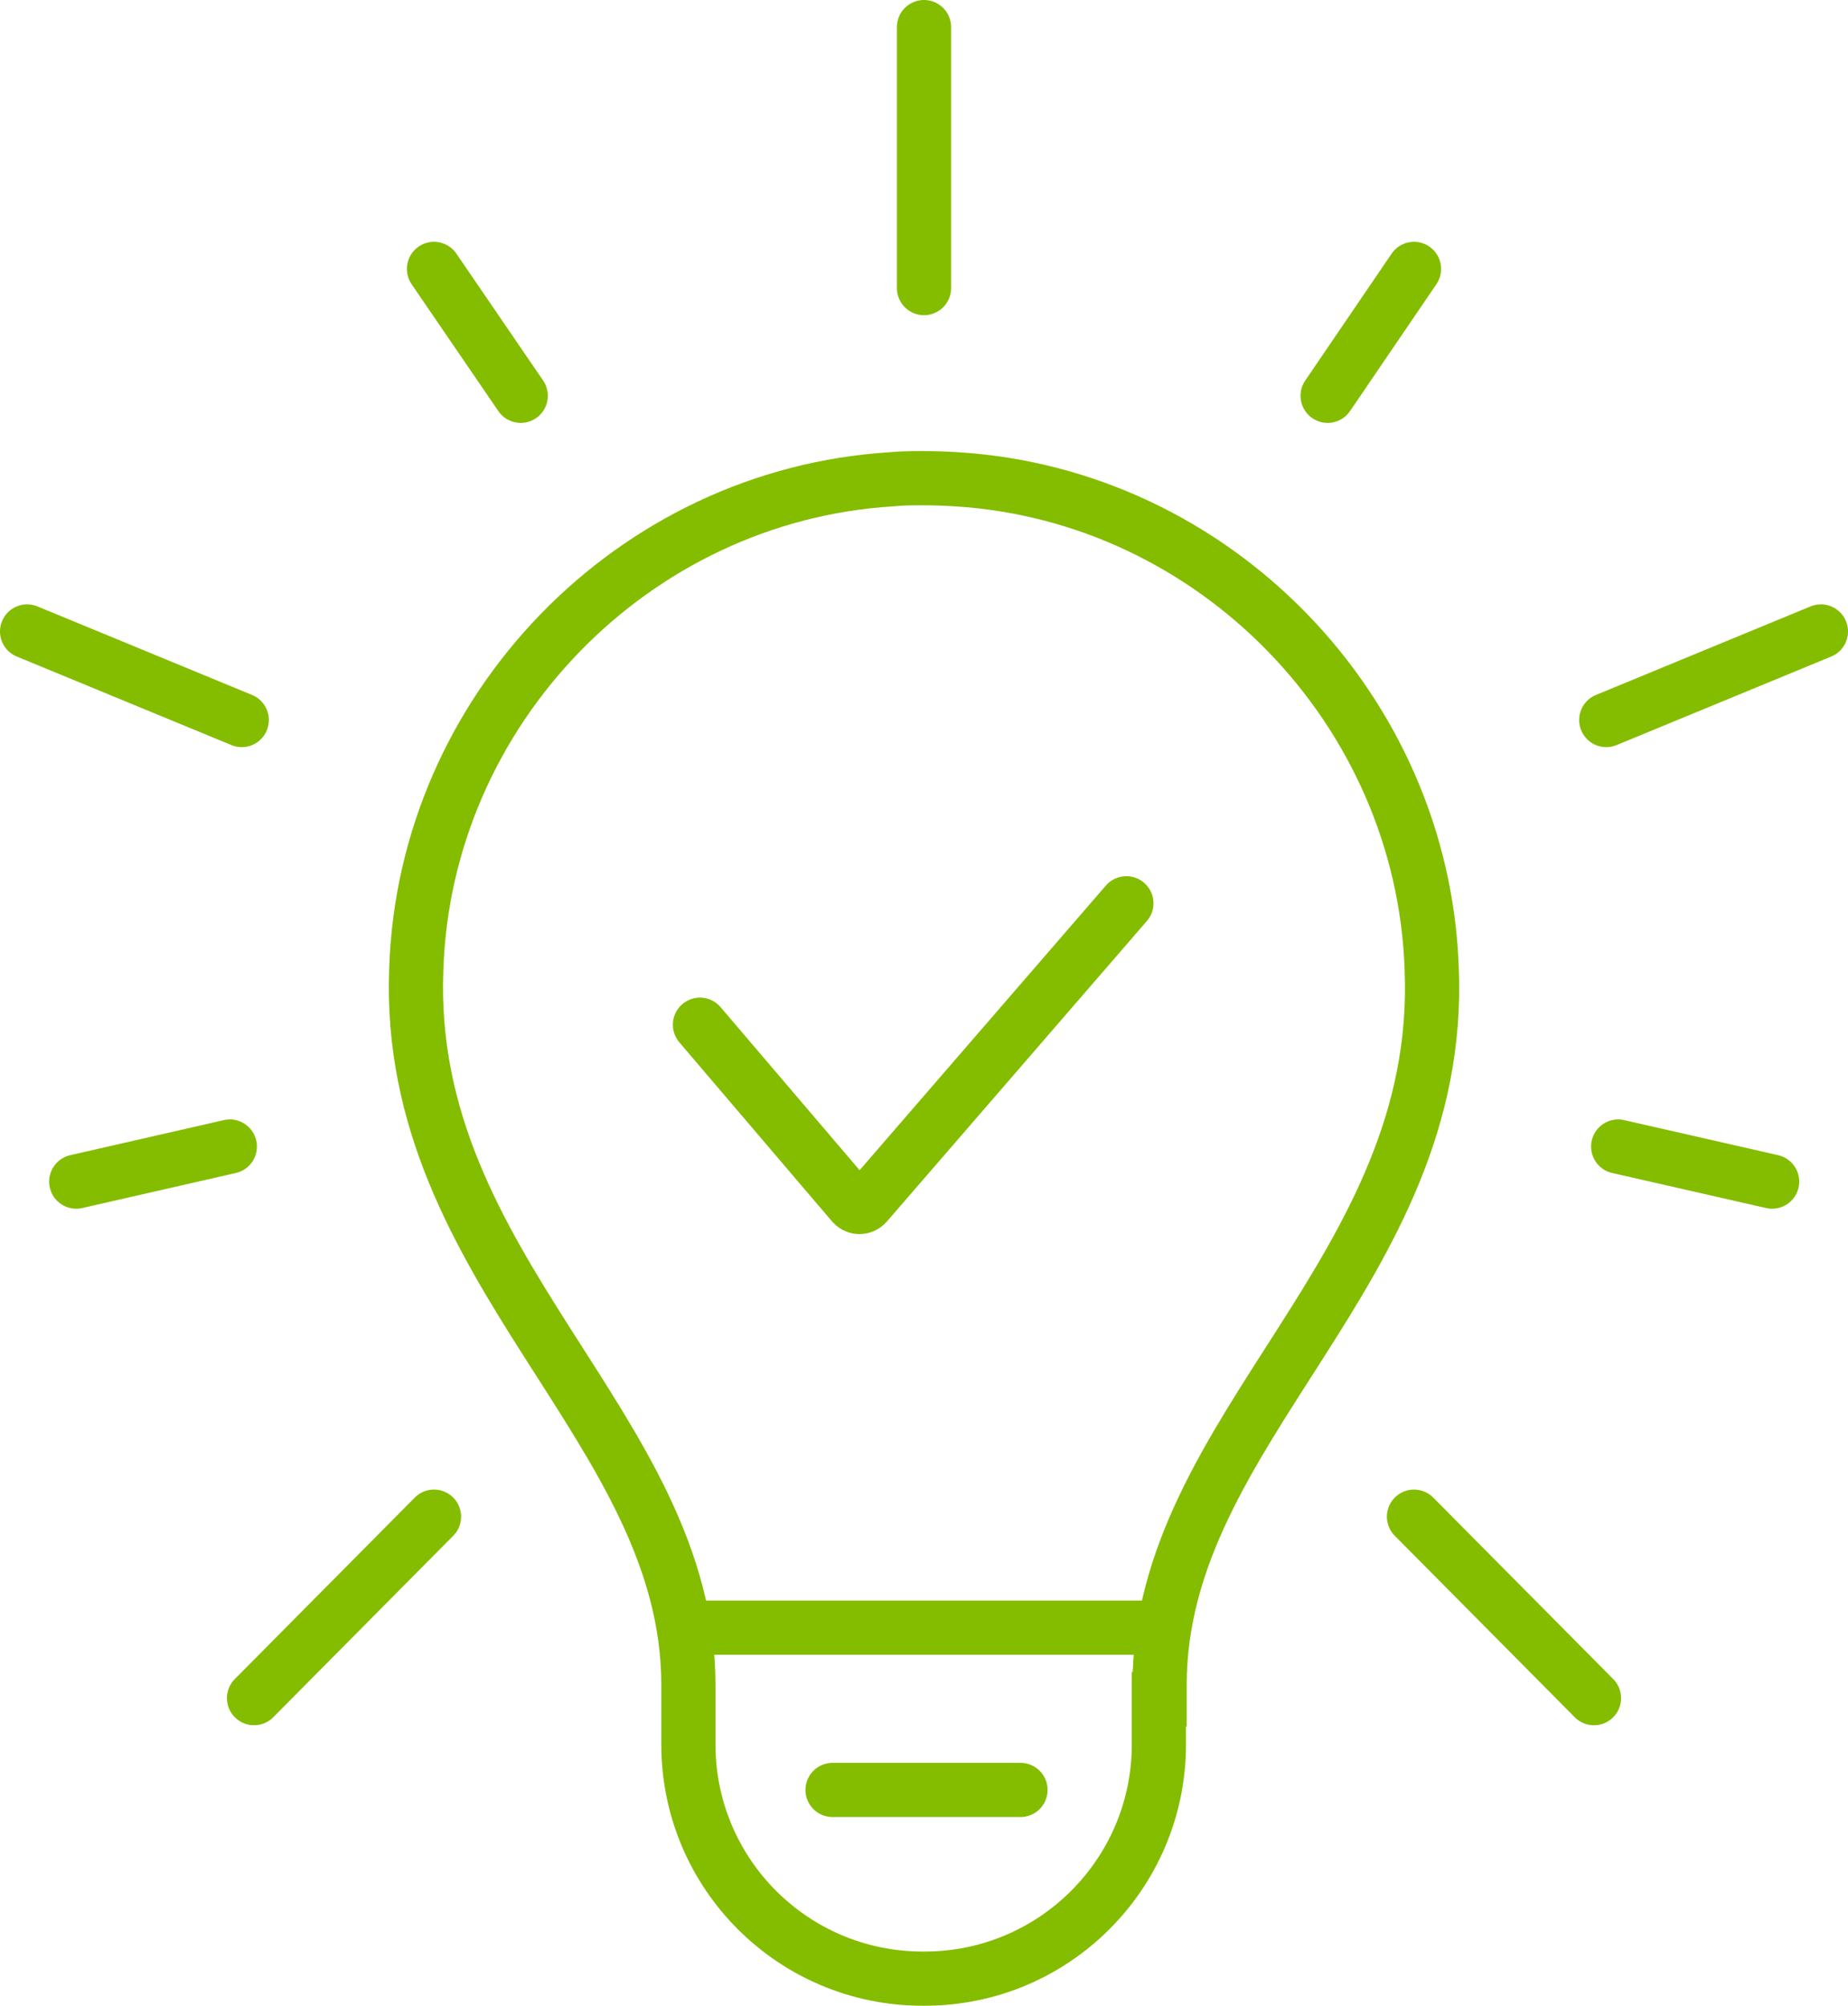 <?xml version="1.0" encoding="UTF-8"?>
<svg xmlns="http://www.w3.org/2000/svg" id="Camada_1" viewBox="0 0 51.14 55.5">
  <defs>
    <style>.cls-1{fill:none;stroke:#84bd00;stroke-linecap:round;stroke-miterlimit:10;stroke-width:1.5px;}</style>
  </defs>
  <path class="cls-1" d="M31.17,24.99l-7.2,8.32c-.1.11-.27.11-.37,0l-4.23-4.96"></path>
  <path class="cls-1" d="M32.09,47.01v-.4c0-7.11,7.87-11.45,7.53-19.8-.24-7.17-6-13.11-13.15-13.55-.3-.02-.6-.03-.9-.03s-.6,0-.9.03c-7.16.44-12.92,6.39-13.15,13.55-.33,8.34,7.53,12.69,7.53,19.8v1.65c0,3.58,2.9,6.48,6.48,6.48h.06c3.57,0,6.47-2.89,6.48-6.46v-1.27Z"></path>
  <line class="cls-1" x1="25.57" y1="7.97" x2="25.57" y2=".75"></line>
  <line class="cls-1" x1="14.41" y1="10.95" x2="12.01" y2="7.44"></line>
  <line class="cls-1" x1="6.69" y1="19.92" x2=".75" y2="17.47"></line>
  <line class="cls-1" x1="44.45" y1="19.92" x2="50.39" y2="17.47"></line>
  <line class="cls-1" x1="6.36" y1="31.72" x2="2.11" y2="32.69"></line>
  <line class="cls-1" x1="12.01" y1="41.96" x2="7.03" y2="46.98"></line>
  <line class="cls-1" x1="36.74" y1="10.95" x2="39.13" y2="7.44"></line>
  <line class="cls-1" x1="44.78" y1="31.72" x2="49.04" y2="32.69"></line>
  <line class="cls-1" x1="39.13" y1="41.96" x2="44.11" y2="46.98"></line>
  <line class="cls-1" x1="32.13" y1="45.03" x2="19.15" y2="45.03"></line>
  <line class="cls-1" x1="23.04" y1="49.52" x2="28.24" y2="49.52"></line>
</svg>
